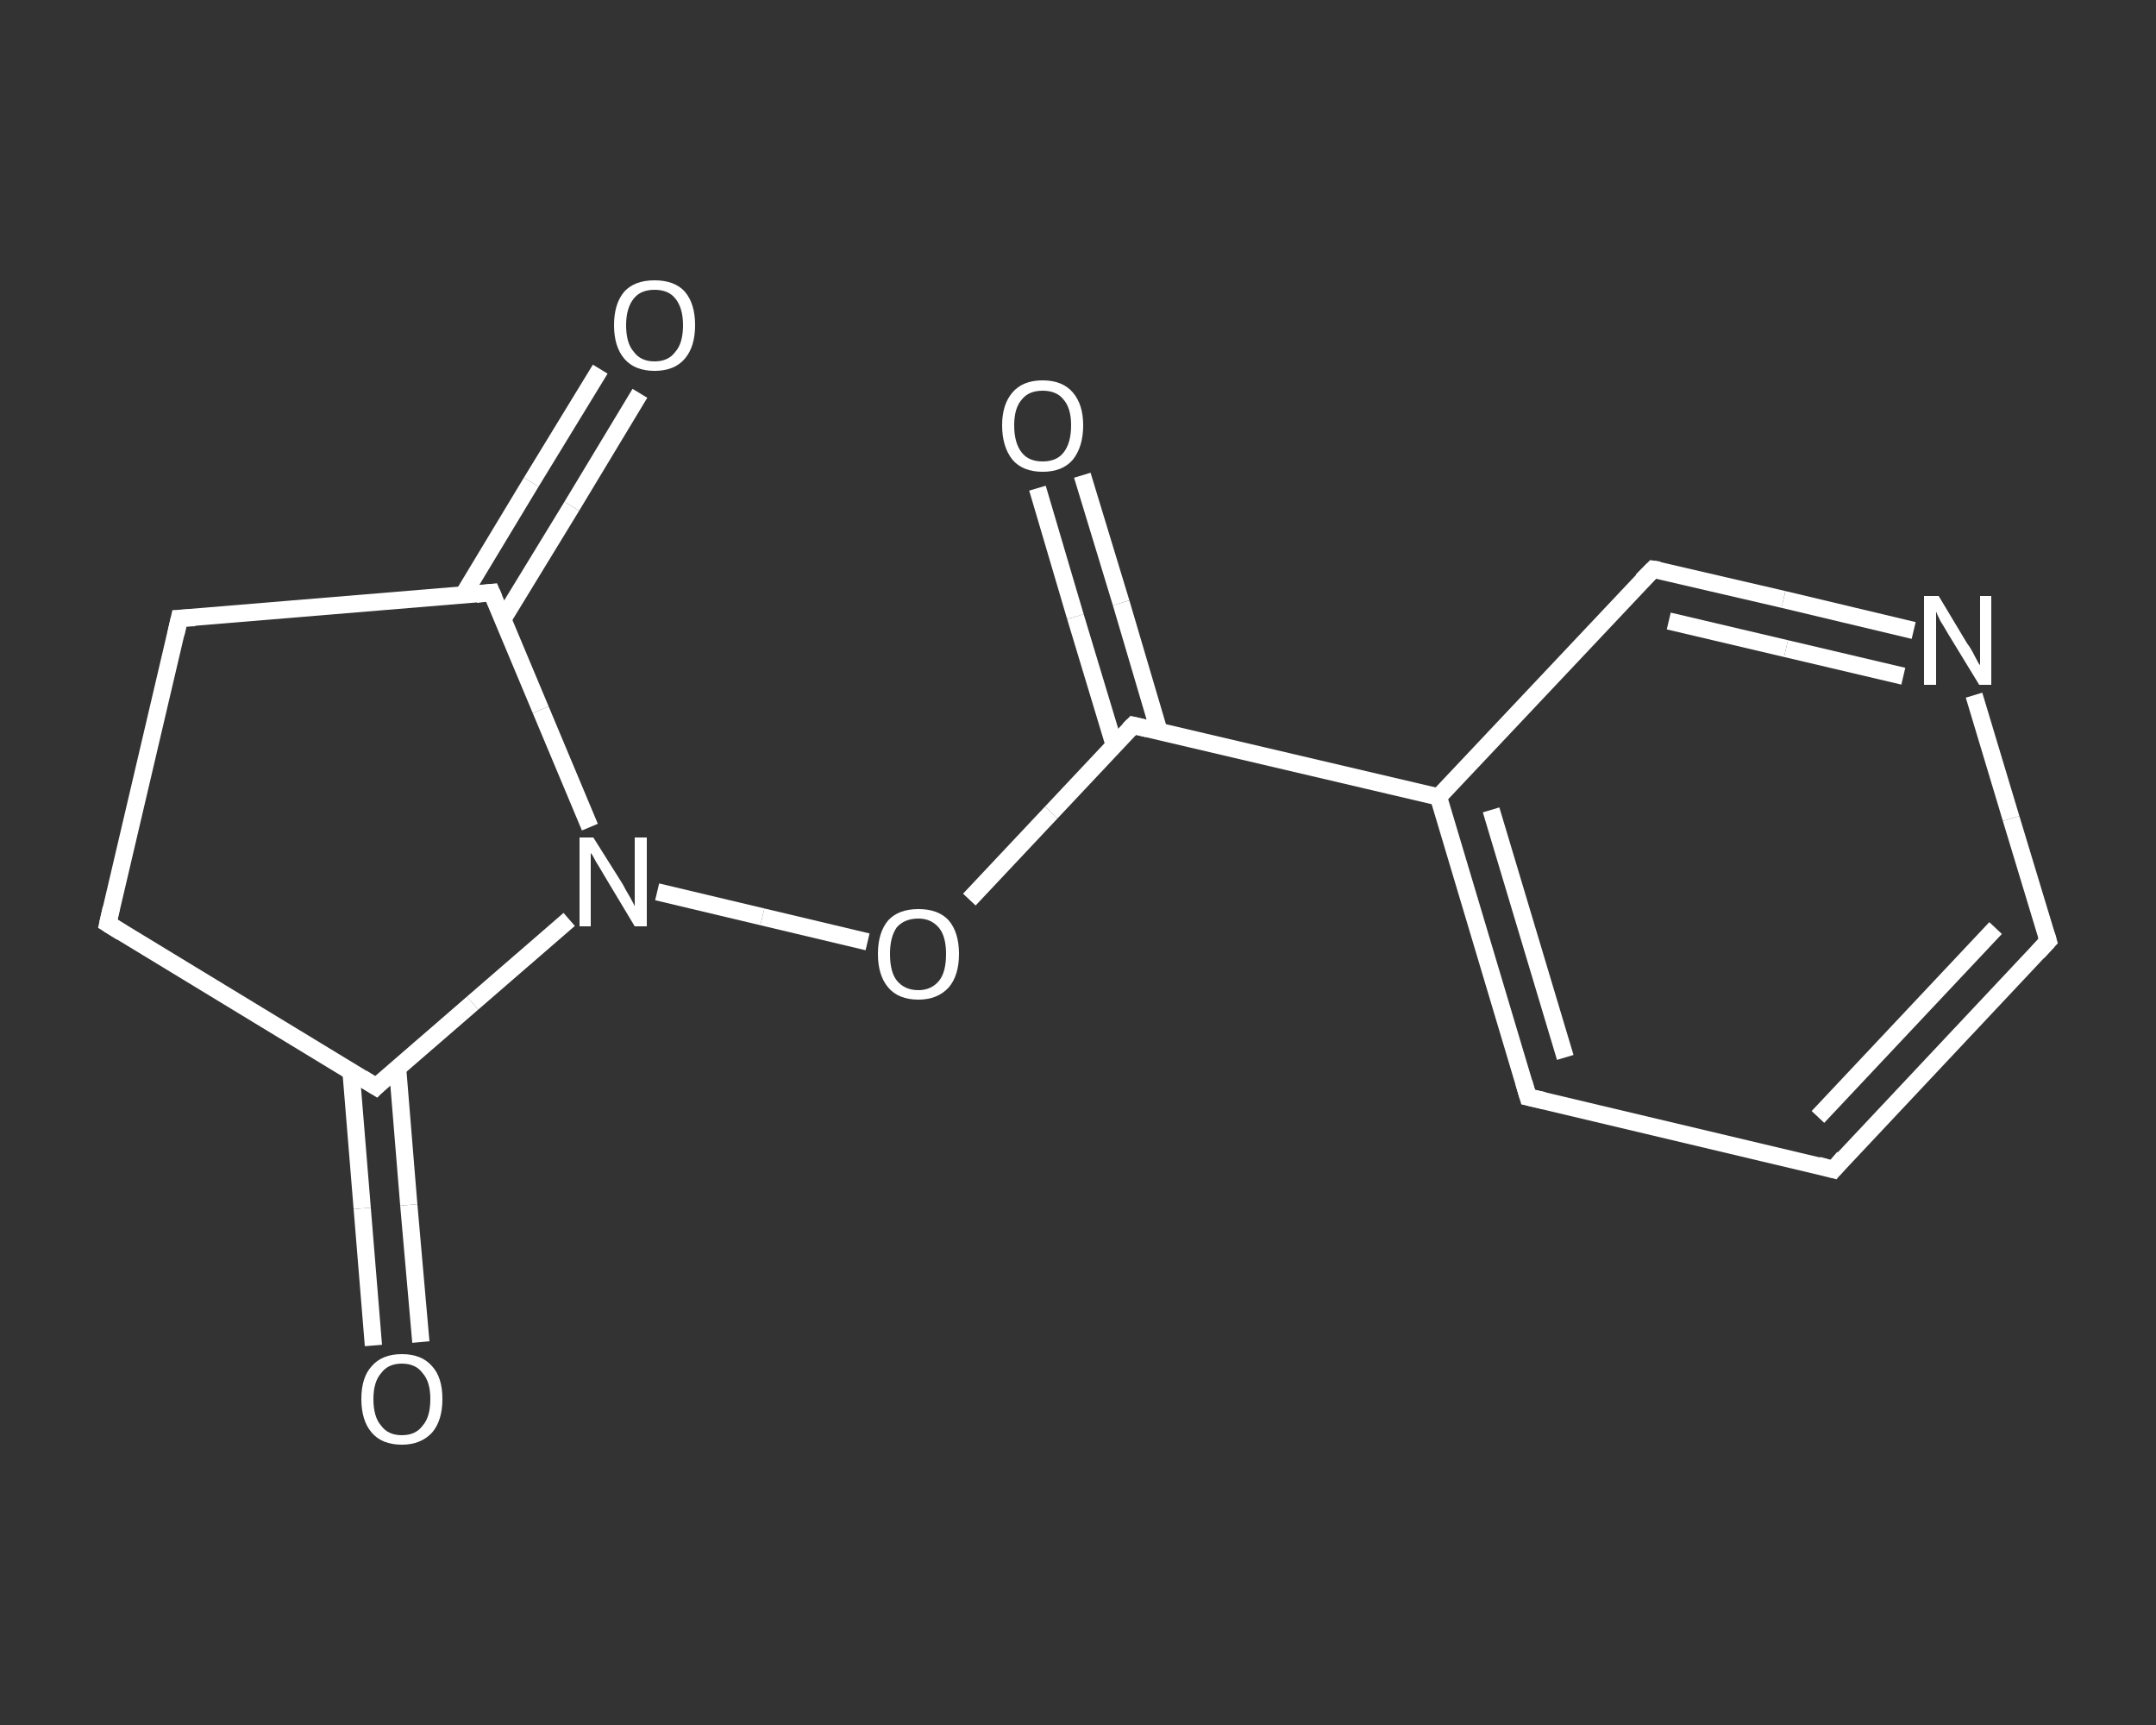 <?xml version='1.0' encoding='iso-8859-1'?>
<svg version='1.1' baseProfile='full'
              xmlns='http://www.w3.org/2000/svg'
                      xmlns:rdkit='http://www.rdkit.org/xml'
                      xmlns:xlink='http://www.w3.org/1999/xlink'
                  xml:space='preserve'
width='250px' height='200px' viewBox='0 0 250 200'>
<rect x="0" y="0" width="250" height="200" fill="#333333" stroke="none"/>
<!-- END OF HEADER -->
<rect style='opacity:1.0;fill:transparent;stroke:none' width='250.0' height='200.0' x='0.0' y='0.0'> </rect>
<path class='bond-0 atom-0 atom-1' d='M 125.5,55.1 L 130.0,69.9' style='fill:none;fill-rule:evenodd;stroke:#FFFFFF;stroke-width:2.0px;stroke-linecap:butt;stroke-linejoin:miter;stroke-opacity:1' />
<path class='bond-0 atom-0 atom-1' d='M 130.0,69.9 L 134.4,84.8' style='fill:none;fill-rule:evenodd;stroke:#FFFFFF;stroke-width:2.0px;stroke-linecap:butt;stroke-linejoin:miter;stroke-opacity:1' />
<path class='bond-0 atom-0 atom-1' d='M 120.3,56.6 L 124.7,71.5' style='fill:none;fill-rule:evenodd;stroke:#FFFFFF;stroke-width:2.0px;stroke-linecap:butt;stroke-linejoin:miter;stroke-opacity:1' />
<path class='bond-0 atom-0 atom-1' d='M 124.7,71.5 L 129.2,86.4' style='fill:none;fill-rule:evenodd;stroke:#FFFFFF;stroke-width:2.0px;stroke-linecap:butt;stroke-linejoin:miter;stroke-opacity:1' />
<path class='bond-1 atom-1 atom-2' d='M 131.4,84.1 L 121.9,94.2' style='fill:none;fill-rule:evenodd;stroke:#FFFFFF;stroke-width:2.0px;stroke-linecap:butt;stroke-linejoin:miter;stroke-opacity:1' />
<path class='bond-1 atom-1 atom-2' d='M 121.9,94.2 L 112.4,104.3' style='fill:none;fill-rule:evenodd;stroke:#FFFFFF;stroke-width:2.0px;stroke-linecap:butt;stroke-linejoin:miter;stroke-opacity:1' />
<path class='bond-2 atom-2 atom-3' d='M 100.6,109.2 L 88.4,106.3' style='fill:none;fill-rule:evenodd;stroke:#FFFFFF;stroke-width:2.0px;stroke-linecap:butt;stroke-linejoin:miter;stroke-opacity:1' />
<path class='bond-2 atom-2 atom-3' d='M 88.4,106.3 L 76.2,103.4' style='fill:none;fill-rule:evenodd;stroke:#FFFFFF;stroke-width:2.0px;stroke-linecap:butt;stroke-linejoin:miter;stroke-opacity:1' />
<path class='bond-3 atom-3 atom-4' d='M 66.0,106.6 L 54.8,116.3' style='fill:none;fill-rule:evenodd;stroke:#FFFFFF;stroke-width:2.0px;stroke-linecap:butt;stroke-linejoin:miter;stroke-opacity:1' />
<path class='bond-3 atom-3 atom-4' d='M 54.8,116.3 L 43.6,126.0' style='fill:none;fill-rule:evenodd;stroke:#FFFFFF;stroke-width:2.0px;stroke-linecap:butt;stroke-linejoin:miter;stroke-opacity:1' />
<path class='bond-4 atom-4 atom-5' d='M 40.7,124.2 L 42.0,140.1' style='fill:none;fill-rule:evenodd;stroke:#FFFFFF;stroke-width:2.0px;stroke-linecap:butt;stroke-linejoin:miter;stroke-opacity:1' />
<path class='bond-4 atom-4 atom-5' d='M 42.0,140.1 L 43.3,156.0' style='fill:none;fill-rule:evenodd;stroke:#FFFFFF;stroke-width:2.0px;stroke-linecap:butt;stroke-linejoin:miter;stroke-opacity:1' />
<path class='bond-4 atom-4 atom-5' d='M 46.1,123.8 L 47.4,139.7' style='fill:none;fill-rule:evenodd;stroke:#FFFFFF;stroke-width:2.0px;stroke-linecap:butt;stroke-linejoin:miter;stroke-opacity:1' />
<path class='bond-4 atom-4 atom-5' d='M 47.4,139.7 L 48.8,155.6' style='fill:none;fill-rule:evenodd;stroke:#FFFFFF;stroke-width:2.0px;stroke-linecap:butt;stroke-linejoin:miter;stroke-opacity:1' />
<path class='bond-5 atom-4 atom-6' d='M 43.6,126.0 L 12.5,107.1' style='fill:none;fill-rule:evenodd;stroke:#FFFFFF;stroke-width:2.0px;stroke-linecap:butt;stroke-linejoin:miter;stroke-opacity:1' />
<path class='bond-6 atom-6 atom-7' d='M 12.5,107.1 L 20.8,71.7' style='fill:none;fill-rule:evenodd;stroke:#FFFFFF;stroke-width:2.0px;stroke-linecap:butt;stroke-linejoin:miter;stroke-opacity:1' />
<path class='bond-7 atom-7 atom-8' d='M 20.8,71.7 L 57.0,68.7' style='fill:none;fill-rule:evenodd;stroke:#FFFFFF;stroke-width:2.0px;stroke-linecap:butt;stroke-linejoin:miter;stroke-opacity:1' />
<path class='bond-8 atom-8 atom-9' d='M 58.3,71.8 L 66.3,58.7' style='fill:none;fill-rule:evenodd;stroke:#FFFFFF;stroke-width:2.0px;stroke-linecap:butt;stroke-linejoin:miter;stroke-opacity:1' />
<path class='bond-8 atom-8 atom-9' d='M 66.3,58.7 L 74.2,45.6' style='fill:none;fill-rule:evenodd;stroke:#FFFFFF;stroke-width:2.0px;stroke-linecap:butt;stroke-linejoin:miter;stroke-opacity:1' />
<path class='bond-8 atom-8 atom-9' d='M 53.7,69.0 L 61.6,55.9' style='fill:none;fill-rule:evenodd;stroke:#FFFFFF;stroke-width:2.0px;stroke-linecap:butt;stroke-linejoin:miter;stroke-opacity:1' />
<path class='bond-8 atom-8 atom-9' d='M 61.6,55.9 L 69.6,42.8' style='fill:none;fill-rule:evenodd;stroke:#FFFFFF;stroke-width:2.0px;stroke-linecap:butt;stroke-linejoin:miter;stroke-opacity:1' />
<path class='bond-9 atom-1 atom-10' d='M 131.4,84.1 L 166.8,92.4' style='fill:none;fill-rule:evenodd;stroke:#FFFFFF;stroke-width:2.0px;stroke-linecap:butt;stroke-linejoin:miter;stroke-opacity:1' />
<path class='bond-10 atom-10 atom-11' d='M 166.8,92.4 L 177.2,127.2' style='fill:none;fill-rule:evenodd;stroke:#FFFFFF;stroke-width:2.0px;stroke-linecap:butt;stroke-linejoin:miter;stroke-opacity:1' />
<path class='bond-10 atom-10 atom-11' d='M 172.9,93.9 L 181.5,122.6' style='fill:none;fill-rule:evenodd;stroke:#FFFFFF;stroke-width:2.0px;stroke-linecap:butt;stroke-linejoin:miter;stroke-opacity:1' />
<path class='bond-11 atom-11 atom-12' d='M 177.2,127.2 L 212.6,135.6' style='fill:none;fill-rule:evenodd;stroke:#FFFFFF;stroke-width:2.0px;stroke-linecap:butt;stroke-linejoin:miter;stroke-opacity:1' />
<path class='bond-12 atom-12 atom-13' d='M 212.6,135.6 L 237.5,109.1' style='fill:none;fill-rule:evenodd;stroke:#FFFFFF;stroke-width:2.0px;stroke-linecap:butt;stroke-linejoin:miter;stroke-opacity:1' />
<path class='bond-12 atom-12 atom-13' d='M 210.8,129.5 L 231.4,107.6' style='fill:none;fill-rule:evenodd;stroke:#FFFFFF;stroke-width:2.0px;stroke-linecap:butt;stroke-linejoin:miter;stroke-opacity:1' />
<path class='bond-13 atom-13 atom-14' d='M 237.5,109.1 L 233.2,94.9' style='fill:none;fill-rule:evenodd;stroke:#FFFFFF;stroke-width:2.0px;stroke-linecap:butt;stroke-linejoin:miter;stroke-opacity:1' />
<path class='bond-13 atom-13 atom-14' d='M 233.2,94.9 L 228.9,80.6' style='fill:none;fill-rule:evenodd;stroke:#FFFFFF;stroke-width:2.0px;stroke-linecap:butt;stroke-linejoin:miter;stroke-opacity:1' />
<path class='bond-14 atom-14 atom-15' d='M 221.9,73.1 L 206.8,69.5' style='fill:none;fill-rule:evenodd;stroke:#FFFFFF;stroke-width:2.0px;stroke-linecap:butt;stroke-linejoin:miter;stroke-opacity:1' />
<path class='bond-14 atom-14 atom-15' d='M 206.8,69.5 L 191.7,66.0' style='fill:none;fill-rule:evenodd;stroke:#FFFFFF;stroke-width:2.0px;stroke-linecap:butt;stroke-linejoin:miter;stroke-opacity:1' />
<path class='bond-14 atom-14 atom-15' d='M 220.7,78.4 L 207.1,75.2' style='fill:none;fill-rule:evenodd;stroke:#FFFFFF;stroke-width:2.0px;stroke-linecap:butt;stroke-linejoin:miter;stroke-opacity:1' />
<path class='bond-14 atom-14 atom-15' d='M 207.1,75.2 L 193.5,72.0' style='fill:none;fill-rule:evenodd;stroke:#FFFFFF;stroke-width:2.0px;stroke-linecap:butt;stroke-linejoin:miter;stroke-opacity:1' />
<path class='bond-15 atom-8 atom-3' d='M 57.0,68.7 L 62.7,82.3' style='fill:none;fill-rule:evenodd;stroke:#FFFFFF;stroke-width:2.0px;stroke-linecap:butt;stroke-linejoin:miter;stroke-opacity:1' />
<path class='bond-15 atom-8 atom-3' d='M 62.7,82.3 L 68.4,95.9' style='fill:none;fill-rule:evenodd;stroke:#FFFFFF;stroke-width:2.0px;stroke-linecap:butt;stroke-linejoin:miter;stroke-opacity:1' />
<path class='bond-16 atom-15 atom-10' d='M 191.7,66.0 L 166.8,92.4' style='fill:none;fill-rule:evenodd;stroke:#FFFFFF;stroke-width:2.0px;stroke-linecap:butt;stroke-linejoin:miter;stroke-opacity:1' />
<path d='M 130.9,84.6 L 131.4,84.1 L 133.1,84.5' style='fill:none;stroke:#FFFFFF;stroke-width:2.0px;stroke-linecap:butt;stroke-linejoin:miter;stroke-opacity:1;' />
<path d='M 44.1,125.5 L 43.6,126.0 L 42.0,125.0' style='fill:none;stroke:#FFFFFF;stroke-width:2.0px;stroke-linecap:butt;stroke-linejoin:miter;stroke-opacity:1;' />
<path d='M 14.1,108.1 L 12.5,107.1 L 12.9,105.3' style='fill:none;stroke:#FFFFFF;stroke-width:2.0px;stroke-linecap:butt;stroke-linejoin:miter;stroke-opacity:1;' />
<path d='M 20.4,73.5 L 20.8,71.7 L 22.6,71.6' style='fill:none;stroke:#FFFFFF;stroke-width:2.0px;stroke-linecap:butt;stroke-linejoin:miter;stroke-opacity:1;' />
<path d='M 55.2,68.9 L 57.0,68.7 L 57.3,69.4' style='fill:none;stroke:#FFFFFF;stroke-width:2.0px;stroke-linecap:butt;stroke-linejoin:miter;stroke-opacity:1;' />
<path d='M 176.7,125.5 L 177.2,127.2 L 179.0,127.6' style='fill:none;stroke:#FFFFFF;stroke-width:2.0px;stroke-linecap:butt;stroke-linejoin:miter;stroke-opacity:1;' />
<path d='M 210.8,135.1 L 212.6,135.6 L 213.8,134.2' style='fill:none;stroke:#FFFFFF;stroke-width:2.0px;stroke-linecap:butt;stroke-linejoin:miter;stroke-opacity:1;' />
<path d='M 236.3,110.4 L 237.5,109.1 L 237.3,108.4' style='fill:none;stroke:#FFFFFF;stroke-width:2.0px;stroke-linecap:butt;stroke-linejoin:miter;stroke-opacity:1;' />
<path d='M 192.4,66.1 L 191.7,66.0 L 190.4,67.3' style='fill:none;stroke:#FFFFFF;stroke-width:2.0px;stroke-linecap:butt;stroke-linejoin:miter;stroke-opacity:1;' />
<path class='atom-0' d='M 116.2 49.3
Q 116.2 46.9, 117.4 45.5
Q 118.6 44.1, 120.9 44.1
Q 123.2 44.1, 124.4 45.5
Q 125.6 46.9, 125.6 49.3
Q 125.6 51.8, 124.4 53.3
Q 123.2 54.7, 120.9 54.7
Q 118.6 54.7, 117.4 53.3
Q 116.2 51.8, 116.2 49.3
M 120.9 53.5
Q 122.5 53.5, 123.3 52.5
Q 124.2 51.4, 124.2 49.3
Q 124.2 47.3, 123.3 46.3
Q 122.5 45.3, 120.9 45.3
Q 119.3 45.3, 118.5 46.3
Q 117.6 47.3, 117.6 49.3
Q 117.6 51.4, 118.5 52.5
Q 119.3 53.5, 120.9 53.5
' fill='#FFFFFF'/>
<path class='atom-2' d='M 101.8 110.6
Q 101.8 108.1, 103.0 106.7
Q 104.2 105.4, 106.5 105.4
Q 108.8 105.4, 110.0 106.7
Q 111.2 108.1, 111.2 110.6
Q 111.2 113.1, 110.0 114.5
Q 108.7 115.9, 106.5 115.9
Q 104.2 115.9, 103.0 114.5
Q 101.8 113.1, 101.8 110.6
M 106.5 114.8
Q 108.0 114.8, 108.9 113.7
Q 109.7 112.7, 109.7 110.6
Q 109.7 108.6, 108.9 107.6
Q 108.0 106.5, 106.5 106.5
Q 104.9 106.5, 104.0 107.5
Q 103.2 108.6, 103.2 110.6
Q 103.2 112.7, 104.0 113.7
Q 104.9 114.8, 106.5 114.8
' fill='#FFFFFF'/>
<path class='atom-3' d='M 68.8 97.1
L 72.2 102.5
Q 72.5 103.1, 73.1 104.1
Q 73.6 105.0, 73.6 105.1
L 73.6 97.1
L 75.0 97.1
L 75.0 107.4
L 73.6 107.4
L 70.0 101.4
Q 69.6 100.7, 69.1 99.9
Q 68.7 99.1, 68.5 98.9
L 68.5 107.4
L 67.2 107.4
L 67.2 97.1
L 68.8 97.1
' fill='#FFFFFF'/>
<path class='atom-5' d='M 41.9 162.2
Q 41.9 159.7, 43.1 158.4
Q 44.3 157.0, 46.6 157.0
Q 48.9 157.0, 50.1 158.4
Q 51.3 159.7, 51.3 162.2
Q 51.3 164.7, 50.1 166.1
Q 48.8 167.5, 46.6 167.5
Q 44.3 167.5, 43.1 166.1
Q 41.9 164.7, 41.9 162.2
M 46.6 166.4
Q 48.2 166.4, 49.0 165.3
Q 49.9 164.3, 49.9 162.2
Q 49.9 160.2, 49.0 159.2
Q 48.2 158.1, 46.6 158.1
Q 45.0 158.1, 44.2 159.2
Q 43.3 160.2, 43.3 162.2
Q 43.3 164.3, 44.2 165.3
Q 45.0 166.4, 46.6 166.4
' fill='#FFFFFF'/>
<path class='atom-9' d='M 71.2 37.7
Q 71.2 35.2, 72.4 33.8
Q 73.6 32.5, 75.9 32.5
Q 78.2 32.5, 79.4 33.8
Q 80.6 35.2, 80.6 37.7
Q 80.6 40.2, 79.4 41.6
Q 78.2 43.0, 75.9 43.0
Q 73.6 43.0, 72.4 41.6
Q 71.2 40.2, 71.2 37.7
M 75.9 41.9
Q 77.5 41.9, 78.3 40.8
Q 79.2 39.8, 79.2 37.7
Q 79.2 35.7, 78.3 34.6
Q 77.5 33.6, 75.9 33.6
Q 74.3 33.6, 73.5 34.6
Q 72.6 35.7, 72.6 37.7
Q 72.6 39.8, 73.5 40.8
Q 74.3 41.9, 75.9 41.9
' fill='#FFFFFF'/>
<path class='atom-14' d='M 224.8 69.1
L 228.1 74.6
Q 228.5 75.1, 229.0 76.1
Q 229.5 77.1, 229.6 77.1
L 229.6 69.1
L 230.9 69.1
L 230.9 79.4
L 229.5 79.4
L 225.9 73.5
Q 225.5 72.8, 225.0 72.0
Q 224.6 71.2, 224.5 70.9
L 224.5 79.4
L 223.1 79.4
L 223.1 69.1
L 224.8 69.1
' fill='#FFFFFF'/>
</svg>
